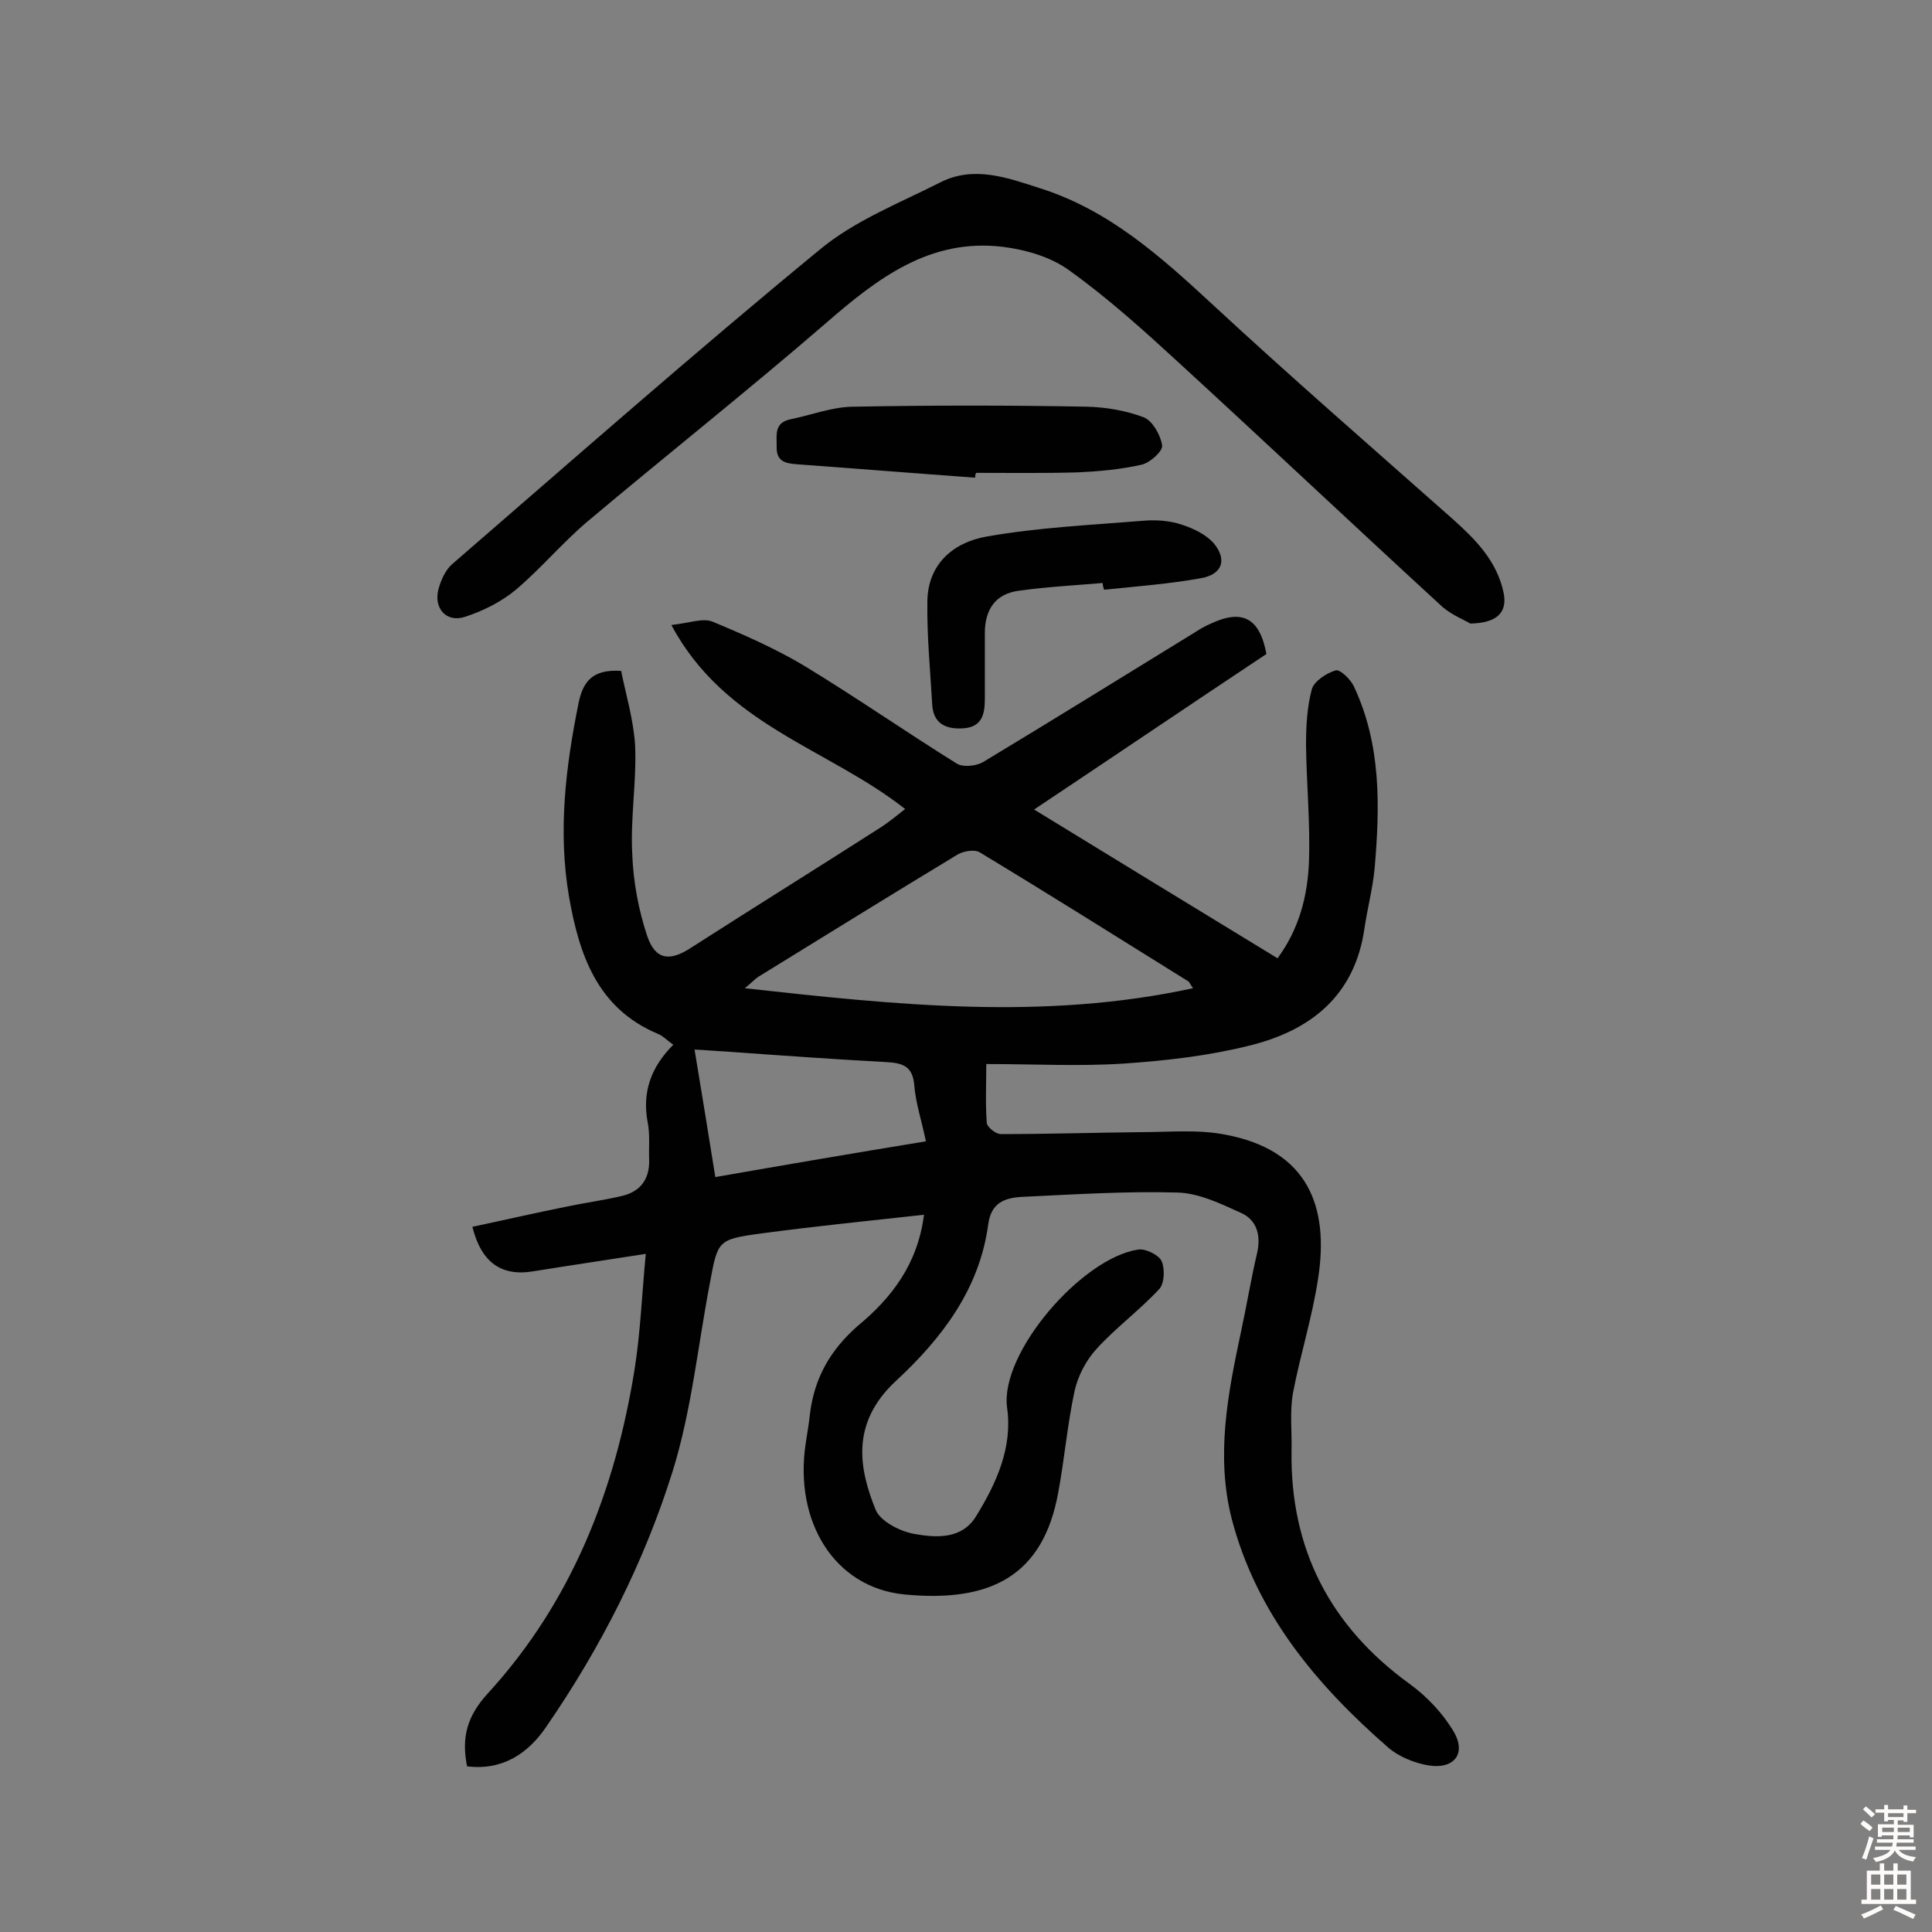<svg enable-background="new 0 0 400 400" viewBox="0 0 400 400" xmlns="http://www.w3.org/2000/svg"><rect x="0" y="0" width="400" height="400" fill="#808080" stroke="none"/><g fill="#010102"><path d="m191.3 251.5c-11.7 1.3-22.8 2.4-33.9 3.9-8.8 1.2-8.8 1.5-10.4 10.1-2.5 13-3.8 26.4-7.7 39-5.9 18.9-14.9 36.6-26.2 53-3.8 5.6-9.1 9.1-16.4 8.2-1.2-6 0-10.4 4.3-15.1 17.4-19 26.4-42.1 30.4-67.2 1.2-7.6 1.5-15.4 2.3-23.8-8.3 1.3-15.8 2.4-23.2 3.6-6.5 1.1-10.8-1.6-12.7-9.2 6.6-1.4 13.1-2.9 19.6-4.2 3.8-.8 7.6-1.3 11.4-2.2s5.7-3.5 5.6-7.4c-.1-2.6.2-5.3-.3-7.8-1.2-6.3.7-11.5 5.3-16.1-1.3-.9-2.2-1.9-3.3-2.3-12.5-5.3-16.2-16.4-18.3-28.4-2.3-13.5-.7-26.8 2-40.1.9-4.3 2.8-7 8.8-6.6 1 5 2.6 10.2 2.9 15.6.3 7.4-1 14.9-.6 22.3.2 5.7 1.3 11.6 3.1 17 1.7 5 4.7 5.3 9.1 2.4 13.1-8.4 26.3-16.6 39.4-25 1.7-1.1 3.2-2.4 4.9-3.7-16-12.6-37.3-17.3-48.4-38.1 3.7-.4 6.5-1.5 8.5-.7 6.5 2.7 13.1 5.6 19.1 9.2 10.7 6.5 20.9 13.6 31.5 20.2 1.3.8 4 .5 5.4-.3 14.6-8.8 29.1-17.8 43.6-26.7 1.1-.7 2.2-1.4 3.4-1.9 6.7-3.2 10.3-1.3 11.7 6.2-15.8 10.5-31.6 21.2-48.1 32.2 17.1 10.5 33.7 20.6 50.4 30.8 4.5-6.1 6.2-12.9 6.5-19.8.3-8.1-.5-16.2-.6-24.3 0-3.9.2-7.9 1.2-11.6.5-1.7 3-3.3 4.9-3.9.9-.3 3.1 1.8 3.8 3.3 5.7 12.1 5.4 24.9 4.3 37.7-.4 4.2-1.5 8.3-2.1 12.4-2 14-11.2 21.2-23.9 24.3-8.4 2.1-17.2 3.1-25.9 3.7-9.2.6-18.5.1-28.5.1 0 4.2-.2 8.2.1 12.2.1.9 1.9 2.3 2.9 2.3 9.7 0 19.4-.3 29-.4 5.8 0 11.7-.6 17.4.5 17.3 3.2 21.6 15 19.3 29.8-1.2 8-3.7 15.8-5.2 23.7-.7 3.9-.2 8-.3 12-.3 20.3 8 36.3 24.4 48.2 3.6 2.6 6.9 6.1 9.1 9.8 2.8 4.6.2 8-5.2 7.1-2.9-.5-6.1-1.8-8.3-3.7-14.9-13-27.3-27.8-32.4-47.4-3.3-13-.8-25.8 1.9-38.5 1.2-5.5 2.1-11.1 3.4-16.6.8-3.7-.2-6.8-3.4-8.2-4.2-1.9-8.7-4.1-13.2-4.2-10.7-.3-21.4.4-32.1.9-3.6.2-6.4 1.2-7 5.7-1.8 13.4-9.6 23.6-19.1 32.4s-7.6 18.3-4.2 26.7c1 2.4 5.1 4.5 8.1 5 4.5.8 9.8 1.1 12.7-3.7 4.2-6.8 7.6-14.3 6.4-22.5-1.5-11.3 15.5-31 27.2-32.7 1.5-.2 4.2 1.1 4.8 2.4.7 1.6.6 4.6-.5 5.8-4.1 4.4-9 8-13 12.4-2.1 2.3-3.8 5.5-4.5 8.6-1.5 6.9-2.1 14.1-3.4 21.1-3.1 17.1-13.8 22.9-32 21.1-14.4-1.5-22.7-15.1-20.3-31.2.3-2.1.7-4.2.9-6.2.9-7.4 4.2-13.2 9.9-18.2 6.9-5.7 12.4-12.7 13.7-23zm-37.1-46.9c31.6 3.5 61.9 6.7 92.8 0-.7-1-.8-1.4-1.1-1.5-14.3-8.9-28.6-17.9-43-26.6-1.1-.7-3.4-.3-4.6.4-13.9 8.4-27.6 16.9-41.4 25.4-.6.4-1.1 1-2.7 2.3zm37.5 31.7c-.9-4.3-2.1-7.9-2.4-11.5-.3-4-2.3-4.7-5.7-4.9-11.1-.6-22.3-1.4-33.4-2.2-2.1-.1-4.2-.3-6.4-.4 1.5 9.1 2.9 17.6 4.3 26.4 14.9-2.6 28.9-5 43.6-7.4z"/><path d="m304.4 129.1c-1.1-.7-3.7-1.7-5.7-3.4-18.2-16.7-36.1-33.6-54.3-50.3-7.4-6.8-14.9-13.6-23-19.4-3.8-2.8-9-4.3-13.8-4.9-15.1-1.8-25.9 6.5-36.6 15.8-16.2 14-33 27.3-49.4 41.1-5.2 4.4-9.6 9.7-14.8 14.1-3 2.5-6.8 4.4-10.5 5.6-3.9 1.3-6.6-1.8-5.5-5.8.5-1.8 1.4-3.8 2.7-5 25.3-21.9 50.4-44 76.2-65.2 7.2-6 16.4-9.6 24.9-13.9 7-3.6 14-1 20.8 1.2 14.2 4.5 24.9 14.1 35.6 24 16.3 15.1 33.1 29.7 49.7 44.4 4.8 4.3 9.2 8.7 10.6 15.3.8 3.9-1.1 6.3-6.9 6.4z"/><path d="m228.3 120.7c-5.8.5-11.6.8-17.3 1.6-4.9.6-7.1 3.9-7.1 8.8v13.6c0 3.2-.6 5.9-4.6 6.1-3.5.2-6.1-1-6.3-5-.4-7-1.1-14.1-1-21.1 0-7.9 5.4-12.4 12.2-13.6 10.7-1.9 21.7-2.4 32.7-3.3 2.5-.2 5.3 0 7.7.8 2.5.8 5.2 2.1 6.8 4 2.7 3.4 1.6 6.3-2.7 7.1-6.6 1.2-13.4 1.7-20.1 2.4-.2-.5-.3-1-.3-1.4z"/><path d="m201.9 98.9c-12.4-.9-24.8-1.9-37.2-2.8-2.3-.2-4-.7-3.9-3.7 0-2.5-.5-4.9 2.9-5.6 4.4-.9 8.7-2.6 13.1-2.6 16.1-.3 32.2-.3 48.2 0 4 .1 8.1.8 11.8 2.2 1.8.7 3.5 3.7 3.8 5.8.2 1.2-2.5 3.6-4.2 4-4.4 1-8.9 1.4-13.4 1.6-7 .2-14 .1-20.9.1-.2.3-.2.7-.2 1z"/></g><path d="m385.2 377.6.6-.7c.6.4 1.3.9 1.9 1.5l-.6.7c-.8-.5-1.4-1-1.9-1.5zm.3 7.1c.6-1.4 1.1-2.9 1.5-4.5.3.1.6.3.9.4-.5 1.4-1 2.9-1.5 4.4zm.2-10.1.6-.6c.7.5 1.3 1.1 1.9 1.6l-.7.7c-.6-.6-1.2-1.2-1.8-1.7zm8.4-.8h.8v.9h1.8v.7h-1.8v1.8h-.8v-.3h-1.2v.9h3.3v2.6h-.8v-.4h-2.5c0 .3 0 .6-.1.8h3.4v.7h-3.5c0 .3-.1.6-.1.8h4v.7h-3.5c.7.9 1.9 1.3 3.6 1.5-.2.2-.4.5-.6.9-1.9-.3-3.2-1.1-3.8-2.3-.5 1.1-1.8 2-3.9 2.4-.2-.3-.4-.5-.6-.8 1.9-.4 3.1-.9 3.6-1.7h-3.2v-.7h3.5c.1-.2.1-.5.2-.8h-3.3v-.7h3.4c0-.2 0-.5 0-.8h-2.4v.3h-.8v-2.6h3.3v-.9h-1.2v.3h-.8v-1.8h-1.8v-.7h1.8v-.9h.8v.9h3.2zm-4.4 5.5h2.4c0-.3 0-.6 0-.9h-2.4zm1.2-3.1h3.2v-.8h-3.2zm4.4 2.2h-2.4v.9h2.5v-.9z" fill="#fcfbfa"/><path d="m389.2 385.8h.9v1.5h1.9v-1.5h.9v1.5h2.7v6h1.1v.9h-11.3v-.9h1.1v-6h2.7zm.2 8.7.5.8c-1.2.6-2.5 1.3-4 1.9-.2-.3-.3-.6-.6-.8 1.6-.6 3-1.3 4.1-1.9zm-2-4.3h1.9v-2.1h-1.9zm0 3.1h1.9v-2.2h-1.9zm2.7-3.1h1.9v-2.1h-1.9zm0 3.1h1.9v-2.2h-1.9zm2.4 1.3c1.4.6 2.7 1.2 4.1 1.8l-.5.9c-1.5-.7-2.8-1.4-4.1-1.9zm2.2-6.5h-1.9v2.1h1.9zm-1.9 5.2h1.9v-2.2h-1.9z" fill="#fcfbfa"/></svg>